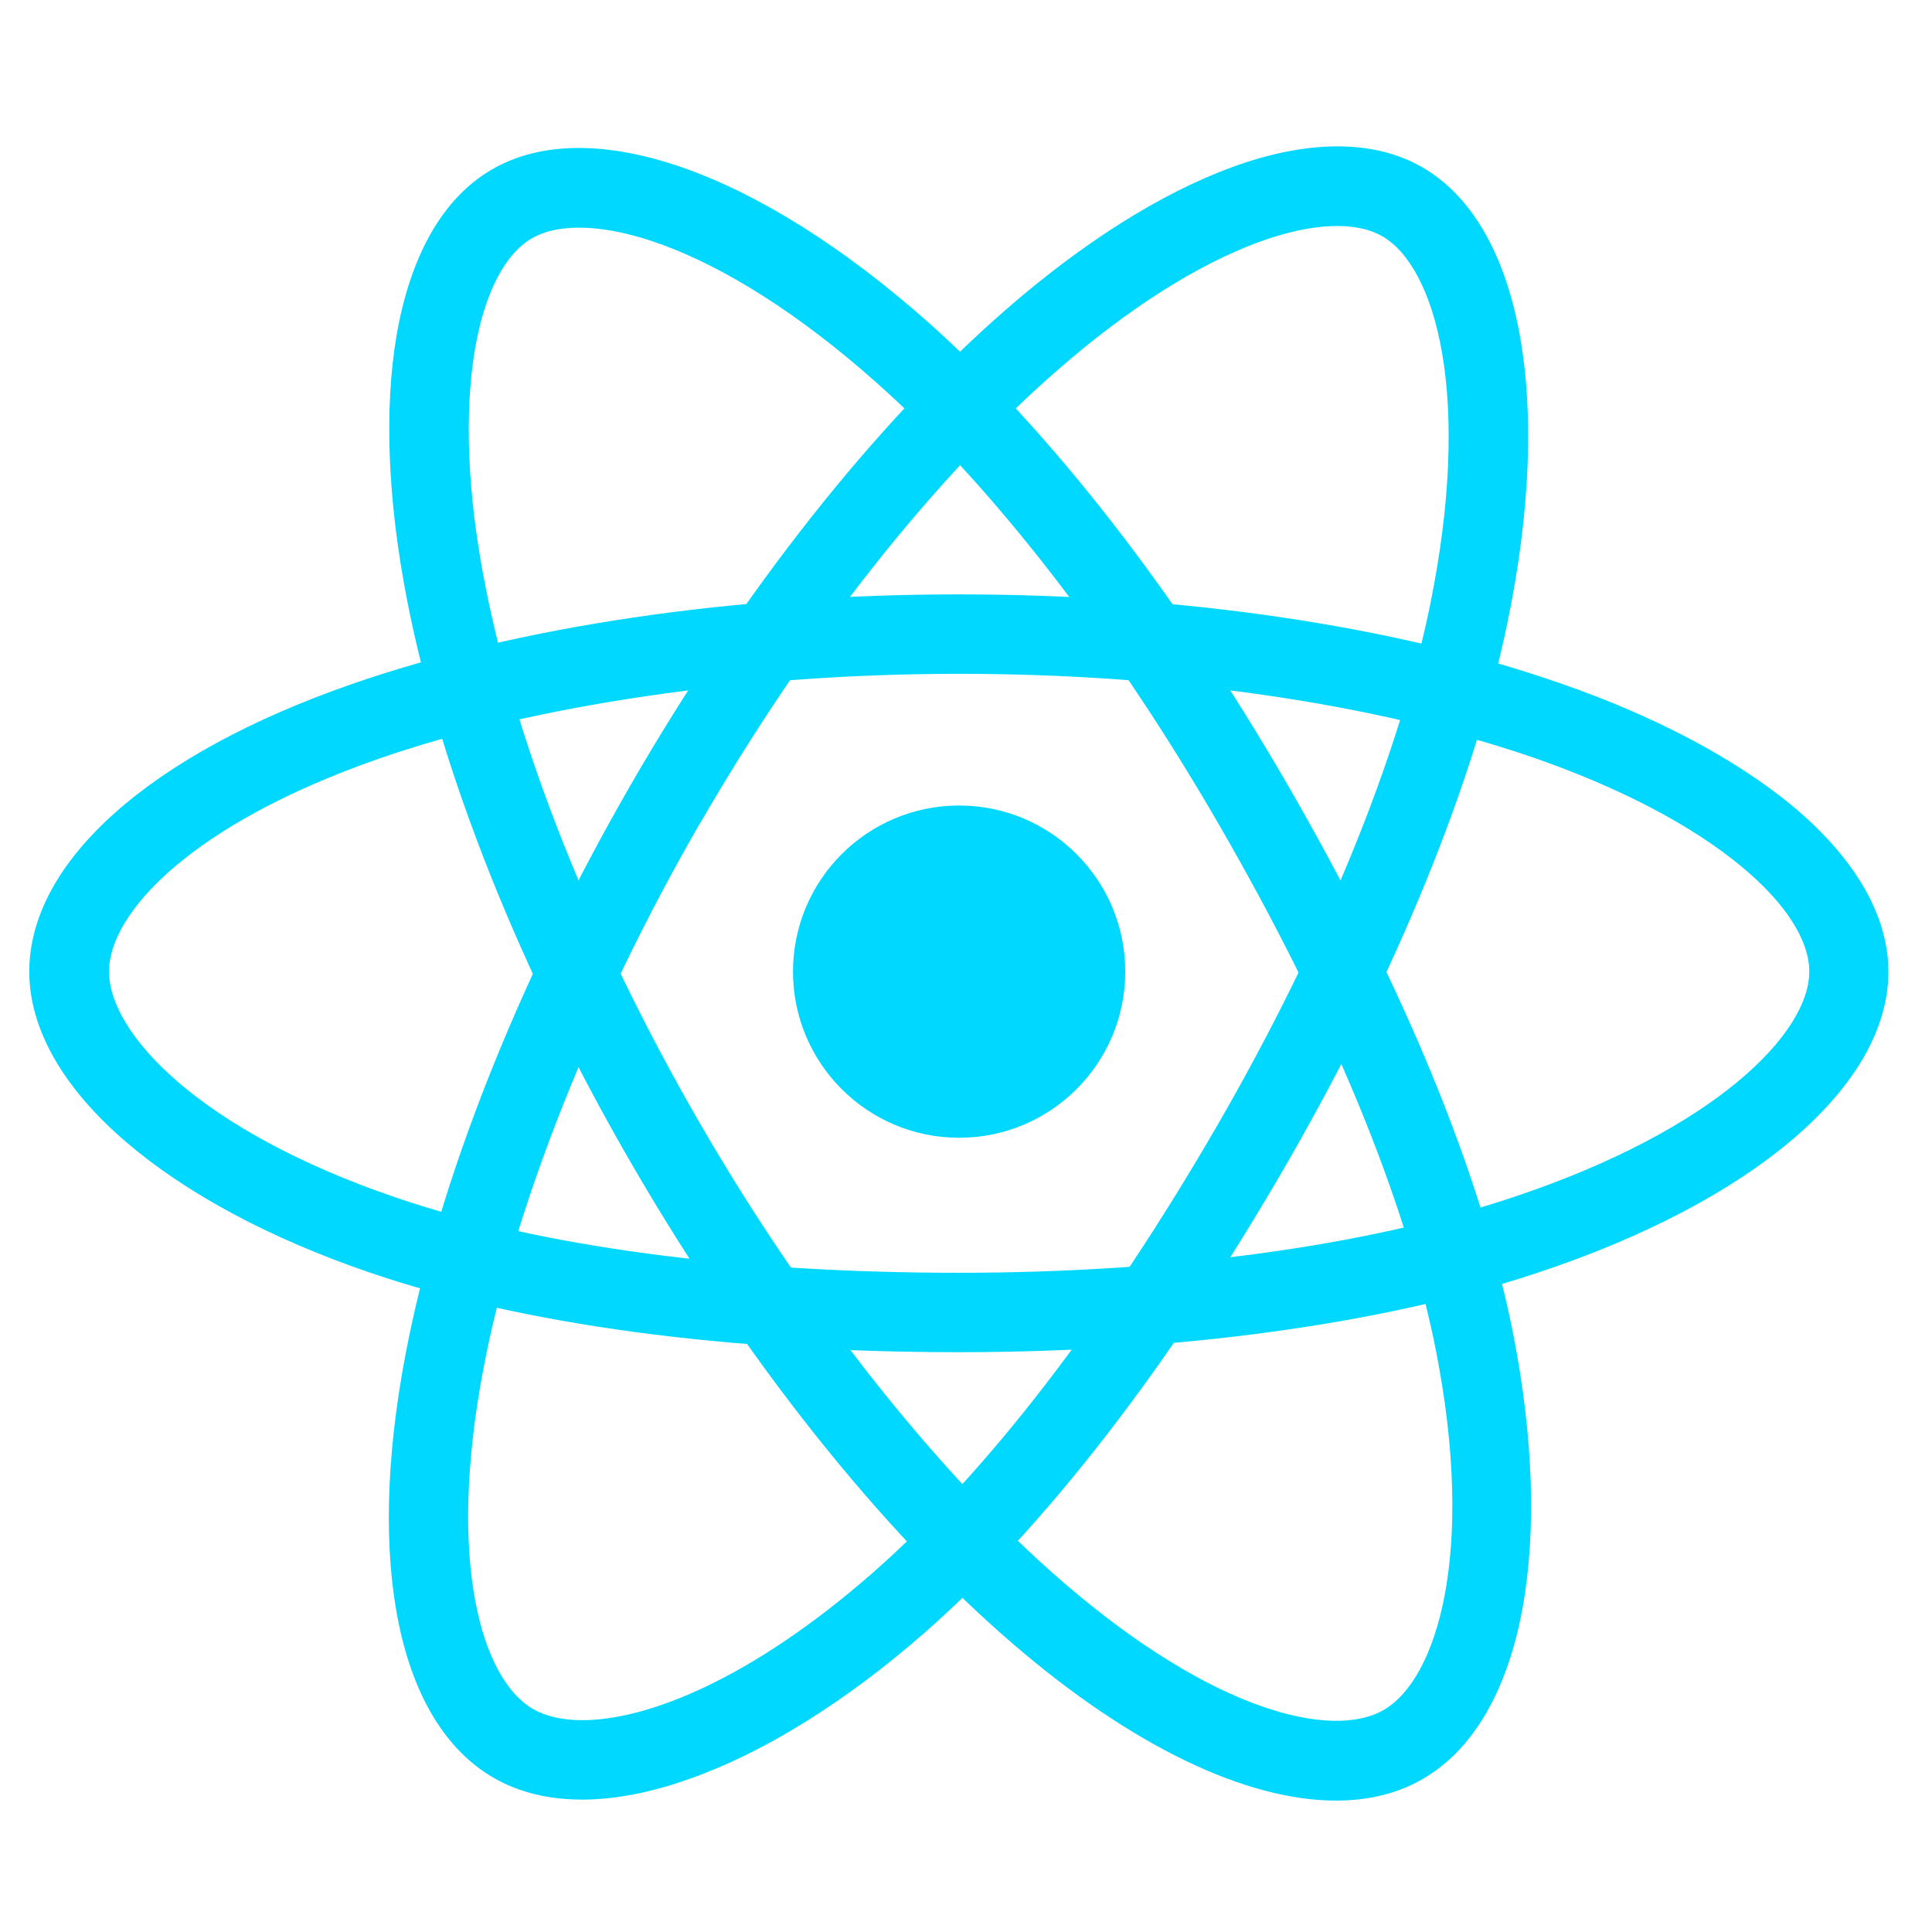 <svg xmlns="http://www.w3.org/2000/svg" width="72" height="72" viewBox="0 0 72 72" fill="none">
  <path d="M35.744 42.401C39.164 42.401 41.935 39.629 41.935 36.21C41.935 32.791 39.164 30.019 35.744 30.019C32.325 30.019 29.553 32.791 29.553 36.21C29.553 39.629 32.325 42.401 35.744 42.401Z" fill="#00D8FF"/>
  <path d="M35.745 50.392C27.051 50.392 19.454 49.369 13.769 47.42C10.081 46.162 6.949 44.485 4.717 42.574C2.349 40.551 1.091 38.344 1.091 36.21C1.091 32.116 5.58 28.108 13.115 25.493C19.281 23.347 27.322 22.151 35.733 22.151C43.995 22.151 51.925 23.31 58.054 25.432C61.643 26.665 64.665 28.268 66.811 30.044C69.141 31.992 70.375 34.126 70.375 36.21C70.375 40.465 65.355 44.769 57.265 47.445C51.543 49.344 43.897 50.392 35.745 50.392ZM35.745 25.111C27.766 25.111 19.873 26.27 14.102 28.28C7.171 30.698 4.063 34.003 4.063 36.21C4.063 38.504 7.405 42.117 14.73 44.621C20.108 46.458 27.384 47.433 35.745 47.433C43.589 47.433 50.902 46.446 56.34 44.633C63.949 42.105 67.427 38.492 67.427 36.21C67.427 35.038 66.539 33.657 64.924 32.313C63.061 30.759 60.348 29.341 57.105 28.219C51.272 26.221 43.687 25.111 35.745 25.111Z" fill="#00D8FF"/>
  <path d="M21.698 67.066C20.44 67.066 19.33 66.795 18.393 66.252C14.853 64.205 13.62 58.31 15.112 50.479C16.333 44.054 19.318 36.506 23.523 29.218C27.654 22.065 32.612 15.775 37.508 11.521C40.369 9.029 43.267 7.204 45.882 6.242C48.731 5.194 51.197 5.194 52.998 6.23C56.685 8.351 57.906 14.863 56.179 23.2C54.959 29.119 52.048 36.26 47.978 43.326C43.637 50.849 38.951 56.916 34.425 60.875C31.49 63.44 28.468 65.315 25.706 66.289C24.263 66.807 22.907 67.066 21.698 67.066ZM24.793 29.958L26.076 30.698C22.093 37.604 19.145 45.016 18.011 51.034C16.642 58.248 17.961 62.589 19.86 63.687C20.329 63.958 20.946 64.106 21.698 64.106C24.152 64.106 28.012 62.552 32.477 58.655C36.756 54.919 41.233 49.098 45.413 41.858C49.335 35.063 52.122 28.231 53.281 22.62C54.897 14.764 53.503 9.954 51.518 8.807C50.507 8.228 48.866 8.302 46.893 9.029C44.612 9.868 42.034 11.508 39.444 13.765C34.795 17.81 30.047 23.828 26.076 30.71L24.793 29.958Z" fill="#00D8FF"/>
  <path d="M49.792 67.103C46.437 67.103 42.183 65.08 37.743 61.257C32.785 56.99 27.741 50.639 23.524 43.351C19.38 36.198 16.42 28.761 15.175 22.385C14.447 18.661 14.311 15.245 14.78 12.495C15.298 9.498 16.519 7.365 18.332 6.316C22.007 4.183 28.259 6.378 34.623 12.039C39.136 16.047 43.872 22.139 47.954 29.193C52.308 36.716 55.23 43.807 56.39 49.702C57.142 53.525 57.265 57.077 56.735 59.962C56.168 63.033 54.885 65.216 53.035 66.289C52.11 66.832 51.013 67.103 49.792 67.103ZM26.089 41.871C30.084 48.777 35.042 55.029 39.679 59.013C45.241 63.798 49.656 64.834 51.568 63.724C53.553 62.577 55.008 57.878 53.504 50.282C52.394 44.707 49.594 37.924 45.401 30.685C41.467 23.89 36.941 18.057 32.662 14.258C26.668 8.931 21.809 7.734 19.824 8.881C18.813 9.461 18.06 10.929 17.703 13C17.296 15.393 17.419 18.451 18.085 21.818C19.269 27.873 22.105 34.989 26.089 41.871Z" fill="#00D8FF"/>
</svg>